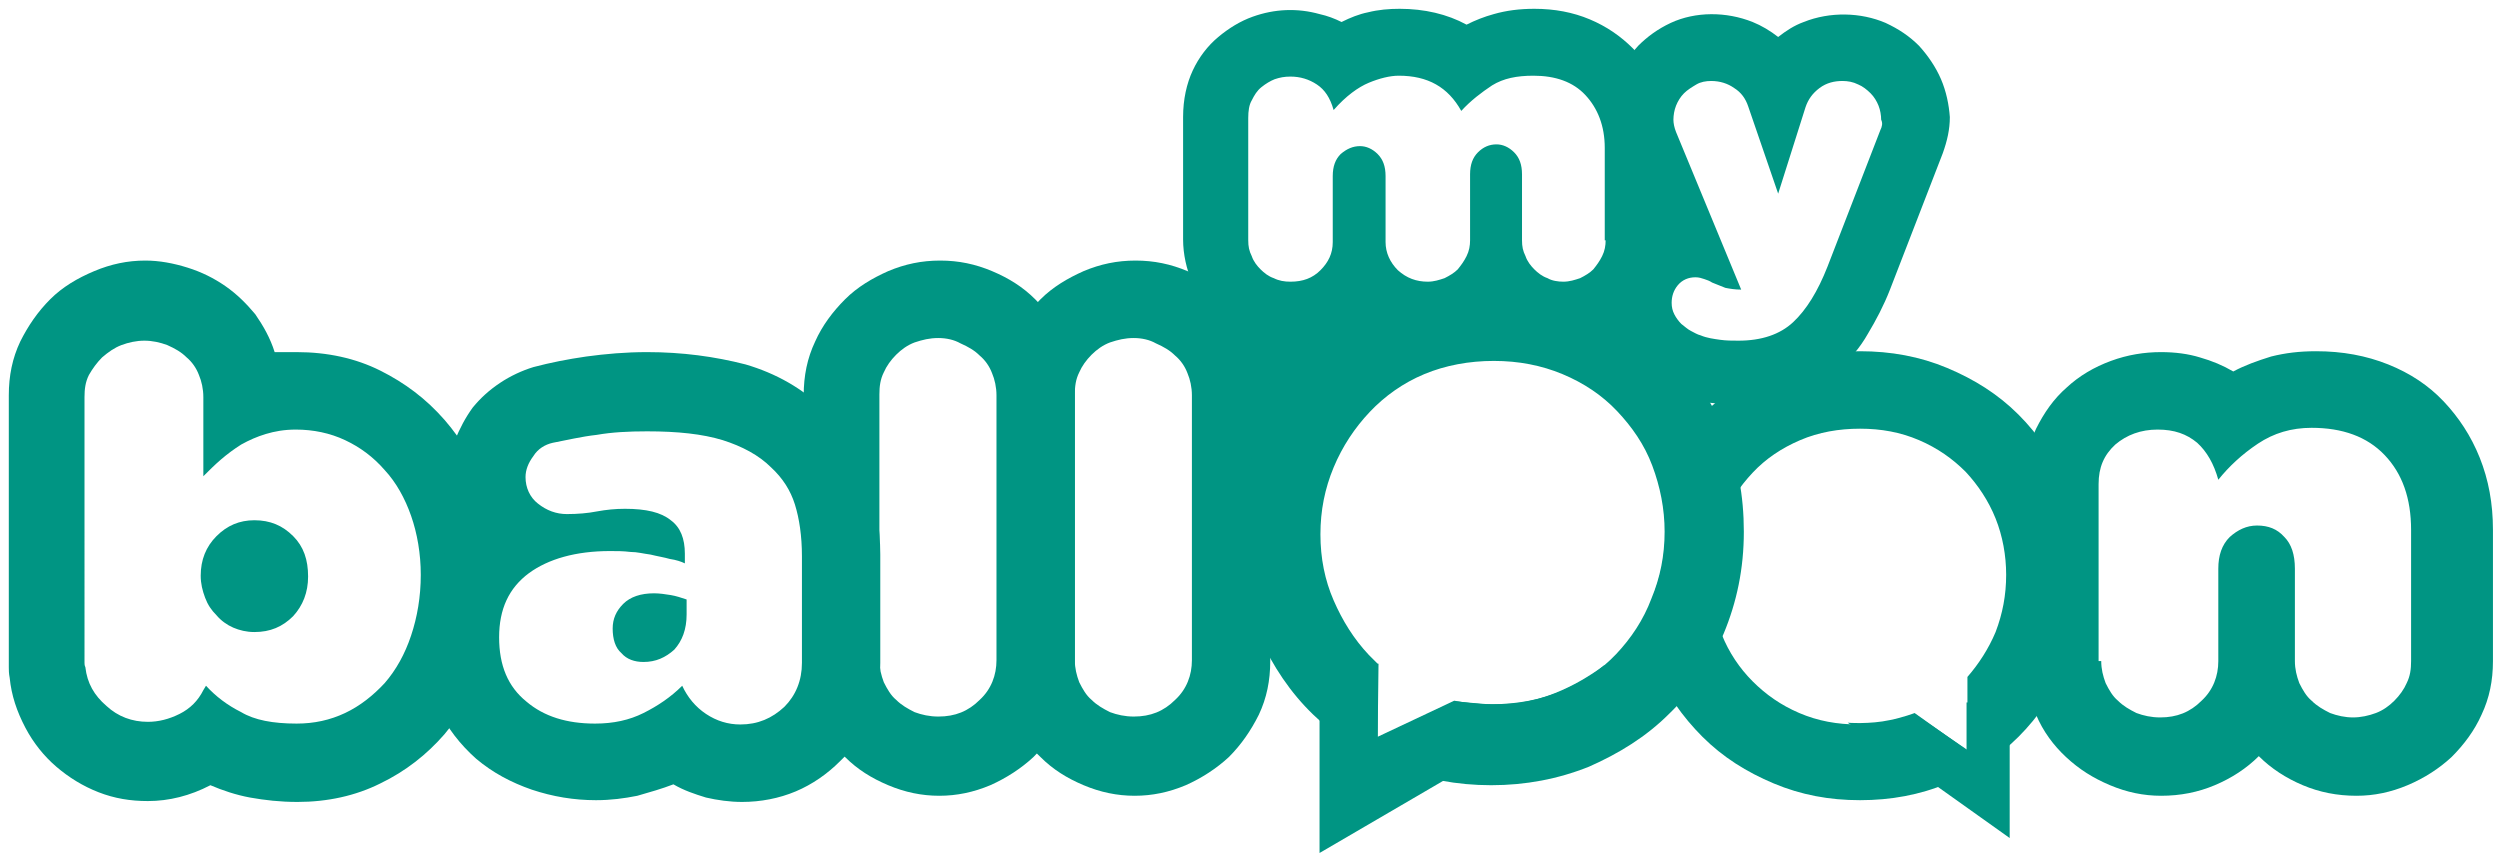 <svg version="1.1" xmlns="http://www.w3.org/2000/svg" xmlns:xlink="http://www.w3.org/1999/xlink" x="0px" y="0px"
viewBox="0 0 284 98" enable-background="new 0 0 284 98" xml:space="preserve">
    <polygon fill="#009583" points="139.6,34 142.5,54.1 159.8,36.1"/>
    <path fill="#009583" d="M220.5,9c-0.6-1.4-1.5-2.7-2.5-3.8c-1.1-1.1-2.3-1.9-3.8-2.6c-2.8-1.2-6.3-1.3-9.3-0.1c-1.1,0.4-2,1-2.9,1.7c-0.9-0.7-1.9-1.3-2.9-1.7c-3-1.2-6.5-1.2-9.3,0.1c-1.5,0.7-2.7,1.6-3.7,2.6c-1,1.1-1.9,2.4-2.4,3.8c-0.6,1.4-0.9,2.9-0.9,4.4c0,0.7,0.1,1.4,0.2,2.1c0.1,0.7,0.4,1.5,0.7,2.2c0.4,1,0.9,2,1.4,3c0.4,0.9,1,1.8,1.6,2.8c0.3,0.6,0.7,1.1,1,1.6c-0.5,0.3-1,0.6-1.5,1c-0.8,0.7-1.6,1.5-2.1,2.4c-0.5,0.9-0.9,1.8-1.2,2.8c-0.3,1-0.4,1.9-0.4,2.9c0,1.7,0.3,3.3,1,4.5c0.6,1.2,1.4,2.3,2.3,3.2c0.9,0.8,1.8,1.5,2.7,2c0.9,0.5,1.7,0.8,2.3,1c1.3,0.5,2.6,0.8,3.9,0.9c1.2,0.1,2.2,0.2,3,0.2h0l0,0c2.3,0,4.4-0.4,6.2-1.1c1.8-0.7,3.4-1.6,4.8-2.8c1.4-1.2,2.6-2.6,3.5-4.2c0.9-1.5,1.8-3.2,2.5-5l6-15.5c0.5-1.4,0.8-2.7,0.8-4.1C221.4,11.9,221.1,10.4,220.5,9z M213.6,14.8l-6,15.5c-1.1,2.8-2.4,4.9-3.9,6.3c-1.5,1.4-3.6,2.1-6.2,2.1c-0.7,0-1.4,0-2.1-0.1c-0.7-0.1-1.5-0.2-2.2-0.5c-0.4-0.1-0.7-0.3-1.1-0.5c-0.4-0.2-0.7-0.5-1.1-0.8c-0.3-0.3-0.6-0.7-0.8-1.1c-0.2-0.4-0.3-0.8-0.3-1.3c0-0.7,0.2-1.4,0.7-2c0.5-0.6,1.2-0.9,2-0.9c0.4,0,0.7,0.1,1,0.2c0.3,0.1,0.6,0.2,0.9,0.4c0.5,0.2,1,0.4,1.5,0.6c0.5,0.1,1.1,0.2,1.8,0.2L190.4,15c-0.2-0.5-0.3-1-0.3-1.4c0-0.5,0.1-1.1,0.3-1.6c0.2-0.5,0.5-1,0.9-1.4c0.4-0.4,0.9-0.7,1.4-1c0.5-0.3,1.1-0.4,1.7-0.4c1,0,1.9,0.3,2.6,0.8c0.8,0.5,1.3,1.2,1.6,2.1l3.4,9.9l3.1-9.8c0.3-0.9,0.8-1.6,1.6-2.2c0.8-0.6,1.7-0.8,2.6-0.8c0.6,0,1.2,0.1,1.8,0.4c0.5,0.2,1,0.6,1.4,1c0.4,0.4,0.7,0.9,0.9,1.4c0.2,0.5,0.3,1.1,0.3,1.6C213.9,14,213.8,14.4,213.6,14.8z"/>
    <path fill="#009583" d="M188.7,10.5c-0.8-1.9-1.8-3.6-3.2-5c-1.4-1.4-3-2.5-4.9-3.3c-1.9-0.8-4-1.2-6.3-1.2c-1.7,0-3.2,0.2-4.6,0.6c-1.1,0.3-2.1,0.7-3.1,1.2c-2.2-1.2-4.8-1.8-7.6-1.8c-1.2,0-2.4,0.1-3.6,0.4c-1,0.2-2,0.6-3,1.1c-0.8-0.4-1.6-0.7-2.5-0.9c-2.5-0.7-5.1-0.6-7.6,0.3c-1.4,0.5-2.7,1.3-3.9,2.3c-1.2,1-2.2,2.3-2.9,3.8c-0.7,1.5-1.1,3.3-1.1,5.3v13.9c0,1.7,0.4,3.4,1,4.8c0.7,1.5,1.6,2.7,2.7,3.8c1.1,1.1,2.4,1.9,3.9,2.5c3,1.2,6.4,1.2,9.3,0c1.1-0.5,2.1-1,3-1.8c0.9,0.7,1.9,1.3,3,1.8c2.9,1.2,6.5,1.2,9.4,0c1.1-0.5,2.1-1,3-1.8c0.9,0.7,1.9,1.3,3.1,1.8c1.5,0.6,3.1,0.9,4.7,0.9c1.6,0,3.2-0.3,4.6-0.9c1.5-0.6,2.8-1.4,3.9-2.5c1.1-1.1,2-2.3,2.7-3.8c0.7-1.5,1-3.1,1-4.8V16.7C189.9,14.5,189.5,12.4,188.7,10.5z M182.4,27.3c0,0.6-0.1,1.2-0.4,1.8c-0.3,0.6-0.6,1-1,1.5c-0.4,0.4-0.9,0.7-1.5,1c-0.6,0.2-1.2,0.4-1.9,0.4c-0.6,0-1.3-0.1-1.8-0.4c-0.6-0.2-1.1-0.6-1.5-1c-0.4-0.4-0.8-0.9-1-1.5c-0.3-0.6-0.4-1.1-0.4-1.8v-7.5c0-1.1-0.3-1.9-0.9-2.5c-0.6-0.6-1.3-0.9-2-0.9c-0.8,0-1.5,0.3-2.1,0.9c-0.6,0.6-0.9,1.4-0.9,2.5v7.5c0,0.6-0.1,1.2-0.4,1.8c-0.3,0.6-0.6,1-1,1.5c-0.4,0.4-0.9,0.7-1.5,1c-0.6,0.2-1.2,0.4-1.9,0.4c-1.3,0-2.4-0.4-3.4-1.3c-0.9-0.9-1.4-2-1.4-3.2v-7.5c0-1.1-0.3-1.9-0.9-2.5c-0.6-0.6-1.3-0.9-2-0.9c-0.8,0-1.5,0.3-2.2,0.9c-0.6,0.6-0.9,1.4-0.9,2.5v7.5c0,1.3-0.5,2.3-1.4,3.2c-0.9,0.9-2,1.3-3.4,1.3c-0.7,0-1.3-0.1-1.9-0.4c-0.6-0.2-1.1-0.6-1.5-1c-0.4-0.4-0.8-0.9-1-1.5c-0.3-0.6-0.4-1.1-0.4-1.8V13.4c0-0.8,0.1-1.5,0.4-2c0.3-0.6,0.6-1.1,1.1-1.5c0.5-0.4,1-0.7,1.5-0.9c0.6-0.2,1.1-0.3,1.8-0.3c1.1,0,2.1,0.3,3,0.9c0.9,0.6,1.5,1.5,1.9,2.9c1.4-1.6,2.8-2.6,4-3.1c1.2-0.5,2.4-0.8,3.4-0.8c3.3,0,5.6,1.3,7.1,4c1.1-1.2,2.3-2.1,3.5-2.9c1.3-0.8,2.8-1.1,4.7-1.1c2.5,0,4.5,0.7,5.9,2.2c1.4,1.5,2.2,3.5,2.2,6V27.3z"/>
    <path fill="#009583" d="M31.2,40c0.4,0,0.8,0,1.2,0c0.4,0,0.9,0,1.3,0c3.5,0,6.7,0.7,9.5,2.1c2.8,1.4,5.2,3.2,7.3,5.6c2,2.3,3.6,5,4.7,8.1c1.1,3.1,1.7,6.3,1.7,9.6c0,3.4-0.6,6.7-1.7,9.8c-1.1,3.1-2.7,5.8-4.7,8.2c-2,2.3-4.4,4.2-7.3,5.6c-2.8,1.4-6,2.1-9.4,2.1c-2,0-3.7-0.2-5.4-0.5c-1.6-0.3-3.1-0.8-4.5-1.4c-2.3,1.2-4.7,1.8-7.1,1.8c-2,0-3.8-0.3-5.6-1c-1.8-0.7-3.4-1.7-4.8-2.9c-1.4-1.2-2.6-2.7-3.5-4.4C1.9,80.8,1.3,79,1.1,77C1,76.5,1,76.1,1,75.8c0-0.3,0-0.5,0-0.8V44.9c0-2.2,0.4-4.2,1.3-6.1c0.9-1.8,2-3.4,3.4-4.8c1.4-1.4,3.1-2.4,5-3.2c1.9-0.8,3.8-1.2,5.8-1.2c1.6,0,3.2,0.3,4.8,0.8c1.6,0.5,3,1.2,4.3,2.1c1.3,0.9,2.4,2,3.4,3.2C29.9,37,30.7,38.4,31.2,40z M33.7,82.2c2,0,3.8-0.4,5.5-1.2c1.7-0.8,3.2-2,4.5-3.4c1.3-1.5,2.3-3.3,3-5.4c0.7-2.1,1.1-4.4,1.1-6.9c0-2.4-0.4-4.7-1.1-6.7c-0.7-2-1.7-3.8-3-5.2c-1.3-1.5-2.8-2.6-4.5-3.4c-1.7-0.8-3.6-1.2-5.6-1.2c-1.3,0-2.4,0.2-3.4,0.5c-1,0.3-1.9,0.7-2.8,1.2c-0.8,0.5-1.6,1.1-2.3,1.7c-0.7,0.6-1.4,1.3-2,1.9v-9c0-0.9-0.2-1.8-0.5-2.5c-0.3-0.8-0.8-1.5-1.4-2c-0.6-0.6-1.3-1-2.2-1.4c-0.8-0.3-1.7-0.5-2.6-0.5c-0.9,0-1.8,0.2-2.6,0.5c-0.8,0.3-1.5,0.8-2.2,1.4c-0.6,0.6-1.1,1.3-1.5,2c-0.4,0.8-0.5,1.6-0.5,2.5V75c0,0.1,0,0.2,0,0.3c0,0.1,0,0.3,0.1,0.5c0.2,1.8,1,3.2,2.4,4.4c1.3,1.2,2.9,1.8,4.7,1.8c1.2,0,2.4-0.3,3.6-0.9c1.2-0.6,2.1-1.5,2.7-2.7l0.3-0.5c1.1,1.2,2.4,2.2,4,3C28.9,81.8,31,82.2,33.7,82.2z M28.9,71.8c-0.9,0-1.7-0.2-2.4-0.5c-0.7-0.3-1.4-0.8-1.9-1.4c-0.6-0.6-1-1.2-1.3-2c-0.3-0.8-0.5-1.6-0.5-2.5c0-1.8,0.6-3.3,1.8-4.5c1.2-1.2,2.6-1.8,4.3-1.8c1.8,0,3.2,0.6,4.4,1.8c1.2,1.2,1.7,2.7,1.7,4.6c0,1.8-0.6,3.3-1.7,4.5C32.1,71.2,30.7,71.8,28.9,71.8z"/>
    <path fill="#009583" d="M52.5,60.3c-1-1.7-1.5-3.8-1.5-6.1c0-1.4,0.2-2.8,0.7-4.2c0.5-1.3,1.2-2.6,2-3.7c0.9-1.1,1.9-2,3.1-2.8c1.2-0.8,2.5-1.4,3.8-1.8c1.9-0.5,3.9-0.9,6-1.2c2.2-0.3,4.5-0.5,6.9-0.5c4,0,7.7,0.5,11.2,1.4c3.4,1,6.5,2.7,9.1,5.3c2.4,2.3,4,4.8,4.9,7.6c0.8,2.8,1.3,5.7,1.3,8.7v12.3c0,2.2-0.4,4.3-1.2,6.2c-0.8,1.9-1.9,3.6-3.4,5c-1.4,1.4-3.1,2.6-5,3.4c-1.9,0.8-4,1.2-6.1,1.2c-1.4,0-2.8-0.2-4.1-0.5c-1.3-0.4-2.5-0.8-3.7-1.5c-1.3,0.5-2.7,0.9-4.1,1.3c-1.5,0.3-3,0.5-4.7,0.5c-2.5,0-4.9-0.4-7.3-1.2c-2.3-0.8-4.4-1.9-6.3-3.5c-1.8-1.6-3.3-3.5-4.4-5.8c-1.1-2.3-1.7-5-1.7-8.1c0-2.6,0.4-4.9,1.2-6.9C50,63.5,51.1,61.8,52.5,60.3z M91.1,63.2c0-2.3-0.3-4.3-0.8-5.9c-0.5-1.6-1.4-3-2.7-4.2c-1.4-1.4-3.3-2.4-5.5-3.1c-2.3-0.7-5.1-1-8.6-1c-2.1,0-4,0.1-5.7,0.4c-1.8,0.2-3.4,0.6-5,0.9c-0.9,0.2-1.7,0.7-2.2,1.5c-0.6,0.8-0.9,1.6-0.9,2.4c0,1.2,0.5,2.3,1.4,3c1,0.8,2.1,1.2,3.3,1.2c1.2,0,2.4-0.1,3.4-0.3c1.1-0.2,2.1-0.3,3.2-0.3c2.4,0,4.1,0.4,5.2,1.3c1.1,0.8,1.6,2.1,1.6,3.8V64c-0.4-0.2-1-0.4-1.7-0.5c-0.7-0.2-1.4-0.3-2.2-0.5c-0.8-0.1-1.5-0.3-2.3-0.3c-0.8-0.1-1.5-0.1-2.3-0.1c-3.9,0-7,0.9-9.2,2.5c-2.3,1.7-3.4,4.1-3.4,7.3c0,3.2,1,5.6,3.1,7.3c2,1.7,4.6,2.5,7.8,2.5c2.1,0,3.9-0.4,5.5-1.2c1.6-0.8,3.1-1.8,4.4-3.1c0.6,1.3,1.5,2.4,2.7,3.2c1.2,0.8,2.5,1.2,3.9,1.2c2,0,3.6-0.7,5-2c1.3-1.3,2-3,2-5V63.2z M73.1,75.2c-1,0-1.9-0.3-2.5-1c-0.7-0.6-1-1.6-1-2.8c0-1.1,0.4-2,1.2-2.8c0.8-0.8,2-1.2,3.5-1.2c0.6,0,1.3,0.1,1.9,0.2c0.6,0.1,1.2,0.3,1.8,0.5v1.7c0,1.7-0.5,3-1.4,4C75.6,74.7,74.5,75.2,73.1,75.2z"/>
    <path fill="#009583" d="M122.1,44.9v30.2c0,2.2-0.4,4.2-1.3,6.1c-0.9,1.8-2,3.4-3.4,4.8c-1.4,1.3-3.1,2.4-4.9,3.2c-1.9,0.8-3.8,1.2-5.8,1.2c-2,0-3.9-0.4-5.8-1.2c-1.9-0.8-3.5-1.8-4.9-3.2c-1.4-1.3-2.6-2.9-3.4-4.8c-0.9-1.8-1.3-3.9-1.3-6.1V44.9c0-2.2,0.4-4.2,1.3-6.1c0.8-1.8,2-3.4,3.4-4.8c1.4-1.4,3.1-2.4,4.9-3.2c1.9-0.8,3.8-1.2,5.9-1.2c2.1,0,4,0.4,5.9,1.2c1.9,0.8,3.5,1.8,4.9,3.2c1.4,1.4,2.6,3,3.4,4.8C121.6,40.7,122.1,42.7,122.1,44.9z M106.6,38.4c-1,0-1.8,0.2-2.7,0.5c-0.8,0.3-1.5,0.8-2.1,1.4c-0.6,0.6-1.1,1.3-1.4,2c-0.4,0.8-0.5,1.6-0.5,2.5v30.2c0,0.9,0.2,1.7,0.5,2.5c0.4,0.8,0.8,1.5,1.4,2c0.6,0.6,1.3,1,2.1,1.4c0.8,0.3,1.7,0.5,2.7,0.5c1.9,0,3.4-0.6,4.7-1.9c1.3-1.2,1.9-2.8,1.9-4.5V44.9c0-0.9-0.2-1.8-0.5-2.5c-0.3-0.8-0.8-1.5-1.4-2c-0.6-0.6-1.3-1-2.2-1.4C108.4,38.6,107.5,38.4,106.6,38.4z"/>
    <path fill="#009583" d="M144.3,44.9v30.2c0,2.2-0.4,4.2-1.3,6.1c-0.9,1.8-2,3.4-3.4,4.8c-1.4,1.3-3.1,2.4-4.9,3.2c-1.9,0.8-3.8,1.2-5.8,1.2c-2,0-3.9-0.4-5.8-1.2c-1.9-0.8-3.5-1.8-4.9-3.2c-1.4-1.3-2.6-2.9-3.4-4.8c-0.9-1.8-1.3-3.9-1.3-6.1V44.9c0-2.2,0.4-4.2,1.3-6.1c0.8-1.8,2-3.4,3.4-4.8c1.4-1.4,3.1-2.4,4.9-3.2c1.9-0.8,3.8-1.2,5.9-1.2c2.1,0,4,0.4,5.9,1.2c1.9,0.8,3.5,1.8,4.9,3.2c1.4,1.4,2.6,3,3.4,4.8C143.8,40.7,144.3,42.7,144.3,44.9z M128.8,38.4c-1,0-1.8,0.2-2.7,0.5c-0.8,0.3-1.5,0.8-2.1,1.4c-0.6,0.6-1.1,1.3-1.4,2c-0.4,0.8-0.5,1.6-0.5,2.5v30.2c0,0.9,0.2,1.7,0.5,2.5c0.4,0.8,0.8,1.5,1.4,2c0.6,0.6,1.3,1,2.1,1.4c0.8,0.3,1.7,0.5,2.7,0.5c1.9,0,3.4-0.6,4.7-1.9c1.3-1.2,1.9-2.8,1.9-4.5V44.9c0-0.9-0.2-1.8-0.5-2.5c-0.3-0.8-0.8-1.5-1.4-2c-0.6-0.6-1.3-1-2.2-1.4C130.6,38.6,129.7,38.4,128.8,38.4z"/>
    <path fill="#009583" d="M230,55c0-2.3,0.4-4.4,1.3-6.3c0.9-1.8,2-3.4,3.5-4.7c1.4-1.3,3.1-2.3,5-3c1.9-0.7,3.8-1,5.7-1c1.6,0,3.1,0.2,4.4,0.6c1.4,0.4,2.6,0.9,3.8,1.6c1.3-0.7,2.7-1.2,4.3-1.7c1.6-0.4,3.2-0.6,5.1-0.6c3,0,5.7,0.5,8.2,1.5c2.5,1,4.6,2.4,6.3,4.2c1.7,1.8,3.1,3.9,4.1,6.4c1,2.5,1.5,5.2,1.5,8.2v14.9c0,2.2-0.4,4.2-1.3,6.1c-0.8,1.8-2,3.4-3.4,4.8c-1.4,1.3-3.1,2.4-5,3.2c-1.9,0.8-3.8,1.2-5.8,1.2c-2.2,0-4.2-0.4-6.1-1.2c-1.9-0.8-3.6-1.9-5-3.3c-1.4,1.4-3.1,2.5-5,3.3c-1.9,0.8-3.9,1.2-6.1,1.2c-2,0-3.9-0.4-5.8-1.2c-1.9-0.8-3.5-1.8-5-3.2c-1.4-1.3-2.6-2.9-3.4-4.8c-0.9-1.8-1.3-3.9-1.3-6.1V55zM238.7,75.1c0,0.9,0.2,1.7,0.5,2.5c0.4,0.8,0.8,1.5,1.4,2c0.6,0.6,1.3,1,2.1,1.4c0.8,0.3,1.7,0.5,2.7,0.5c1.9,0,3.4-0.6,4.7-1.9c1.3-1.2,1.9-2.8,1.9-4.5V64.6c0-1.5,0.4-2.7,1.3-3.6c0.9-0.8,1.9-1.3,3.1-1.3c1.3,0,2.3,0.4,3.1,1.3c0.8,0.8,1.2,2,1.2,3.6v10.5c0,0.9,0.2,1.7,0.5,2.5c0.4,0.8,0.8,1.5,1.4,2c0.6,0.6,1.3,1,2.1,1.4c0.8,0.3,1.7,0.5,2.6,0.5c0.9,0,1.8-0.2,2.6-0.5c0.8-0.3,1.5-0.8,2.1-1.4c0.6-0.6,1.1-1.3,1.4-2c0.4-0.8,0.5-1.6,0.5-2.5V60.2c0-3.6-1-6.4-3-8.5c-2-2.1-4.8-3.1-8.3-3.1c-2.3,0-4.3,0.6-6.1,1.8c-1.8,1.2-3.3,2.6-4.5,4.1c-0.5-1.8-1.3-3.2-2.4-4.2c-1.2-1-2.6-1.5-4.5-1.5c-1.9,0-3.5,0.6-4.8,1.7c-1.3,1.2-1.9,2.6-1.9,4.5V75.1z"/>
    <path fill="#009583" d="M188.6,65.2c0.3-1.2,0.4-2,0.5-3c0.5-4.1-0.8-8-0.8-8s-0.2,0.4,0,0c1.3-2.7,3-5,5-7c2.3-2.3,5-4.1,8.1-5.4c3.1-1.3,6.4-1.9,9.9-1.9c3.5,0,6.8,0.6,9.9,1.9c3.1,1.3,5.8,3,8.1,5.3c2.3,2.3,4.1,5,5.5,8.1c1.3,3.1,2,6.5,2,10.1c0,3.7-0.7,7.2-2,10.3c-1.4,3.1-3.2,5.8-5.5,8.1c-2.3,2.3-5,4-8.1,5.3c-3.1,1.3-6.4,1.9-9.9,1.9c-3.5,0-6.7-0.6-9.8-1.9c-3.1-1.3-5.8-3-8.1-5.3c-2.3-2.3-4.1-4.9-5.5-8c-0.7-1.6-1.5-4.8-1.5-4.8S187.7,68.6,188.6,65.2zM223.5,85.2V77c0,0,0,0.1,0-0.1c1.3-1.5,2.4-3.2,3.2-5.1c0.8-2.1,1.2-4.2,1.2-6.5c0-2.2-0.4-4.4-1.2-6.4c-0.8-2-2-3.8-3.4-5.3c-1.5-1.5-3.2-2.7-5.3-3.6c-2.1-0.9-4.3-1.3-6.7-1.3c-2.4,0-4.7,0.4-6.8,1.3c-2.1,0.9-3.9,2.1-5.4,3.7c-1.5,1.6-2.7,3.4-3.5,5.4c-0.8,2.1-1.3,4.2-1.3,6.5c0,2.3,0.4,4.5,1.3,6.5c0.8,2,2,3.8,3.5,5.3c1.5,1.5,3.2,2.7,5.3,3.6c2.1,0.9,4.3,1.3,6.7,1.3c2.3,0,4.4-0.4,6.4-1.2"/>
    <path fill="#009583" d="M228.3,79.8v15.4l-18.4-13.1l0,0c0,0,2.5,0.2,4.8-0.3c1.5-0.3,2.8-0.8,2.8-0.8l5.9,4.2l0-5.4L228.3,79.8z"/>
    <path fill="#009583" d="M140.9,60.7c0-4.1,0.8-8,2.3-11.5c1.5-3.5,3.6-6.6,6.2-9.2c2.6-2.6,5.7-4.6,9.1-6c3.5-1.5,7.2-2.2,11.1-2.2c3.9,0,7.6,0.7,11.1,2.1c3.5,1.4,6.5,3.4,9.1,6c2.6,2.6,4.6,5.6,6.1,9.1c1.5,3.5,2.2,7.3,2.2,11.4c0,4.2-0.8,8-2.3,11.6c-1.5,3.5-3.6,6.6-6.2,9.1c-2.6,2.6-5.7,4.5-9.1,6c-3.5,1.4-7.2,2.1-11.1,2.1c-3.9,0-7.6-0.7-11.1-2.1c-3.5-1.4-6.5-3.4-9.1-5.9c-2.6-2.5-4.6-5.5-6.2-9C141.6,68.6,140.9,64.8,140.9,60.7z M169.5,80c2.8,0,5.5-0.5,7.9-1.5c2.4-1,4.5-2.4,6.2-4.2c1.7-1.8,3.1-3.9,4-6.3c1-2.4,1.5-4.9,1.5-7.6c0-2.6-0.5-5.1-1.4-7.5c-0.9-2.4-2.3-4.4-4-6.2c-1.7-1.8-3.8-3.2-6.2-4.2c-2.4-1-5-1.5-7.8-1.5c-2.8,0-5.5,0.5-7.9,1.5c-2.4,1-4.5,2.5-6.2,4.3c-1.7,1.8-3.1,3.9-4.1,6.3c-1,2.4-1.5,4.9-1.5,7.6c0,2.7,0.5,5.2,1.5,7.5c1,2.3,2.3,4.4,4,6.2c0.3,0.3,1,1,1,1l0,8.4l8.7-4.1C165.3,79.6,168,80,169.5,80z"/>
    <path fill="#009583" d="M149.9,75.4v21.5l36.5-21.3l-4.2,0c0,0-3.5,2.8-7.9,3.9c-4.2,1.1-9.1,0.1-9.1,0.1l-8.7,4.1l0.1-8.3L149.9,75.4z"/>
</svg>
